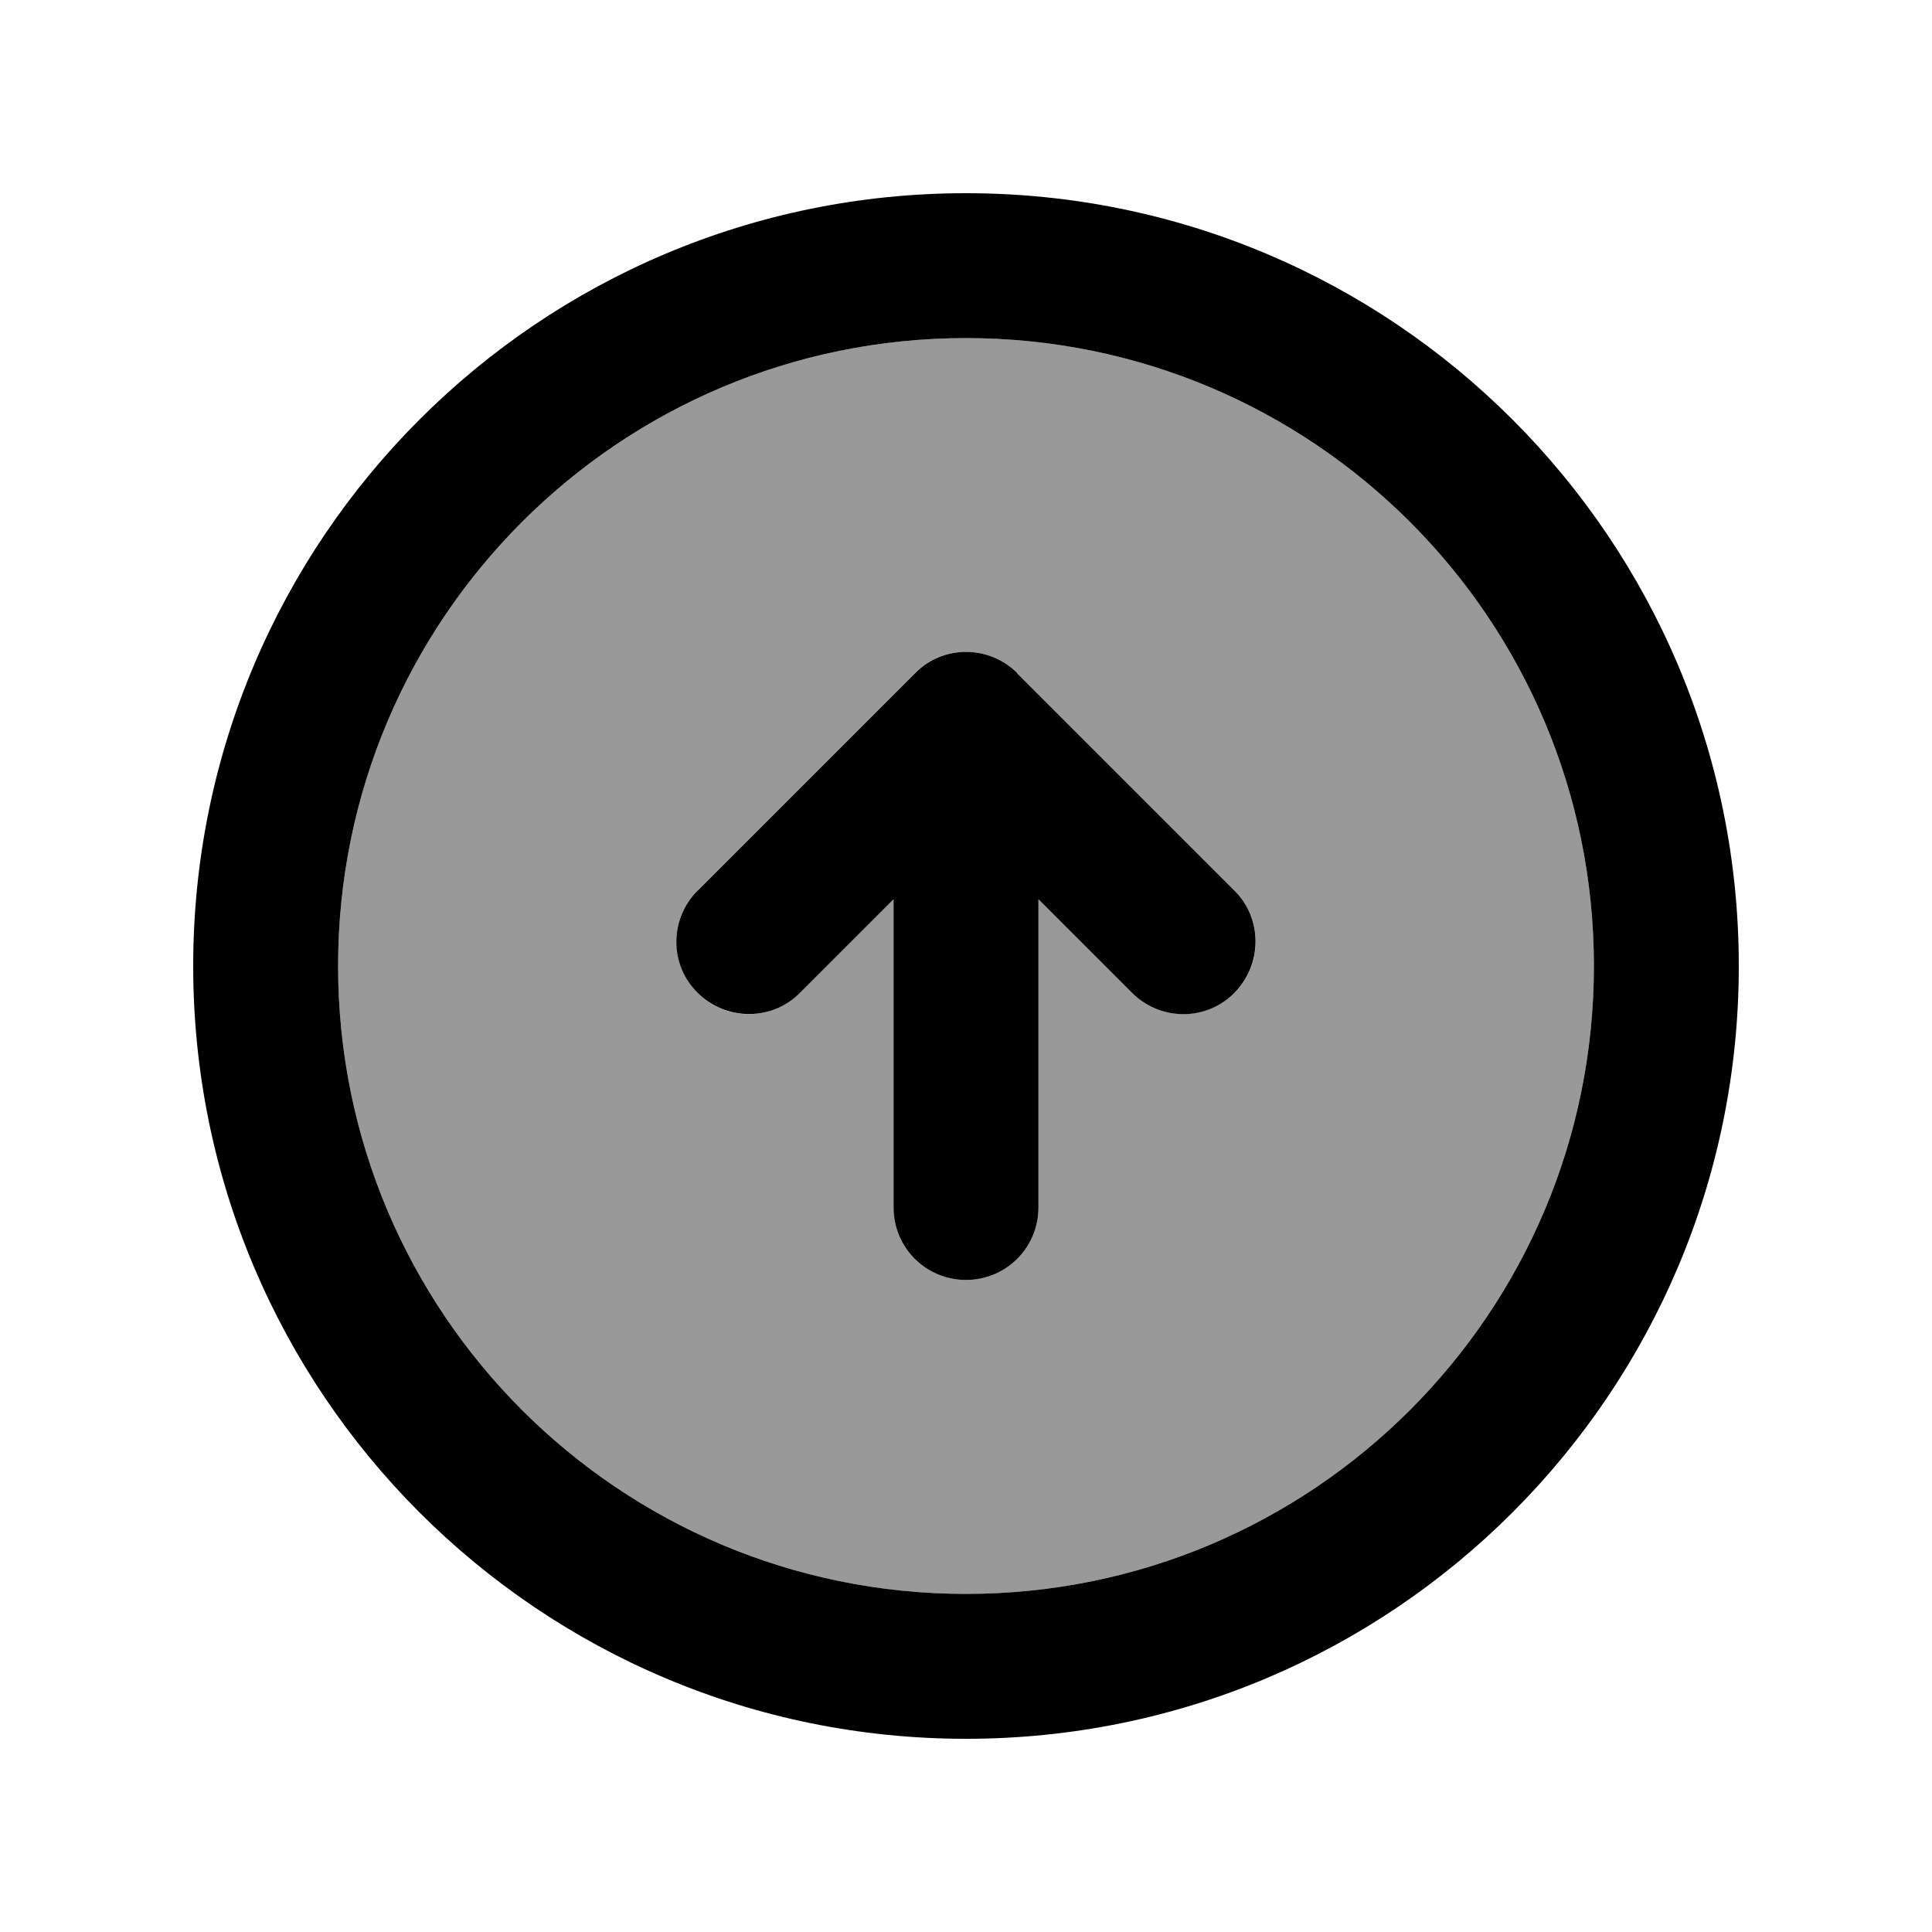 <svg xmlns="http://www.w3.org/2000/svg" viewBox="0 0 640 640"><!--! Font Awesome Pro 7.1.0 by @fontawesome - https://fontawesome.com License - https://fontawesome.com/license (Commercial License) Copyright 2025 Fonticons, Inc. --><path opacity=".4" fill="currentColor" d="M112 320C112 434.9 205.1 528 320 528C434.9 528 528 434.9 528 320C528 205.1 434.9 112 320 112C205.1 112 112 205.1 112 320zM231 295L303 223C312.4 213.6 327.6 213.6 336.9 223L408.9 295C418.3 304.4 418.3 319.6 408.9 328.9C399.5 338.2 384.3 338.3 375 328.9L344 297.9L344 400C344 413.3 333.3 424 320 424C306.7 424 296 413.3 296 400L296 297.9L265 328.9C255.6 338.3 240.4 338.3 231.1 328.9C221.8 319.5 221.7 304.3 231.1 295z"/><path fill="currentColor" d="M320 112C434.9 112 528 205.1 528 320C528 434.9 434.9 528 320 528C205.1 528 112 434.9 112 320C112 205.1 205.1 112 320 112zM320 576C461.4 576 576 461.4 576 320C576 178.6 461.4 64 320 64C178.6 64 64 178.6 64 320C64 461.4 178.6 576 320 576zM337 223C327.6 213.6 312.4 213.6 303.1 223L231.1 295C221.7 304.4 221.7 319.6 231.1 328.9C240.5 338.2 255.7 338.3 265 328.9L296 297.9L296 400C296 413.3 306.7 424 320 424C333.3 424 344 413.3 344 400L344 297.9L375 328.9C384.4 338.3 399.6 338.3 408.9 328.9C418.2 319.5 418.3 304.3 408.9 295L336.9 223z"/></svg>